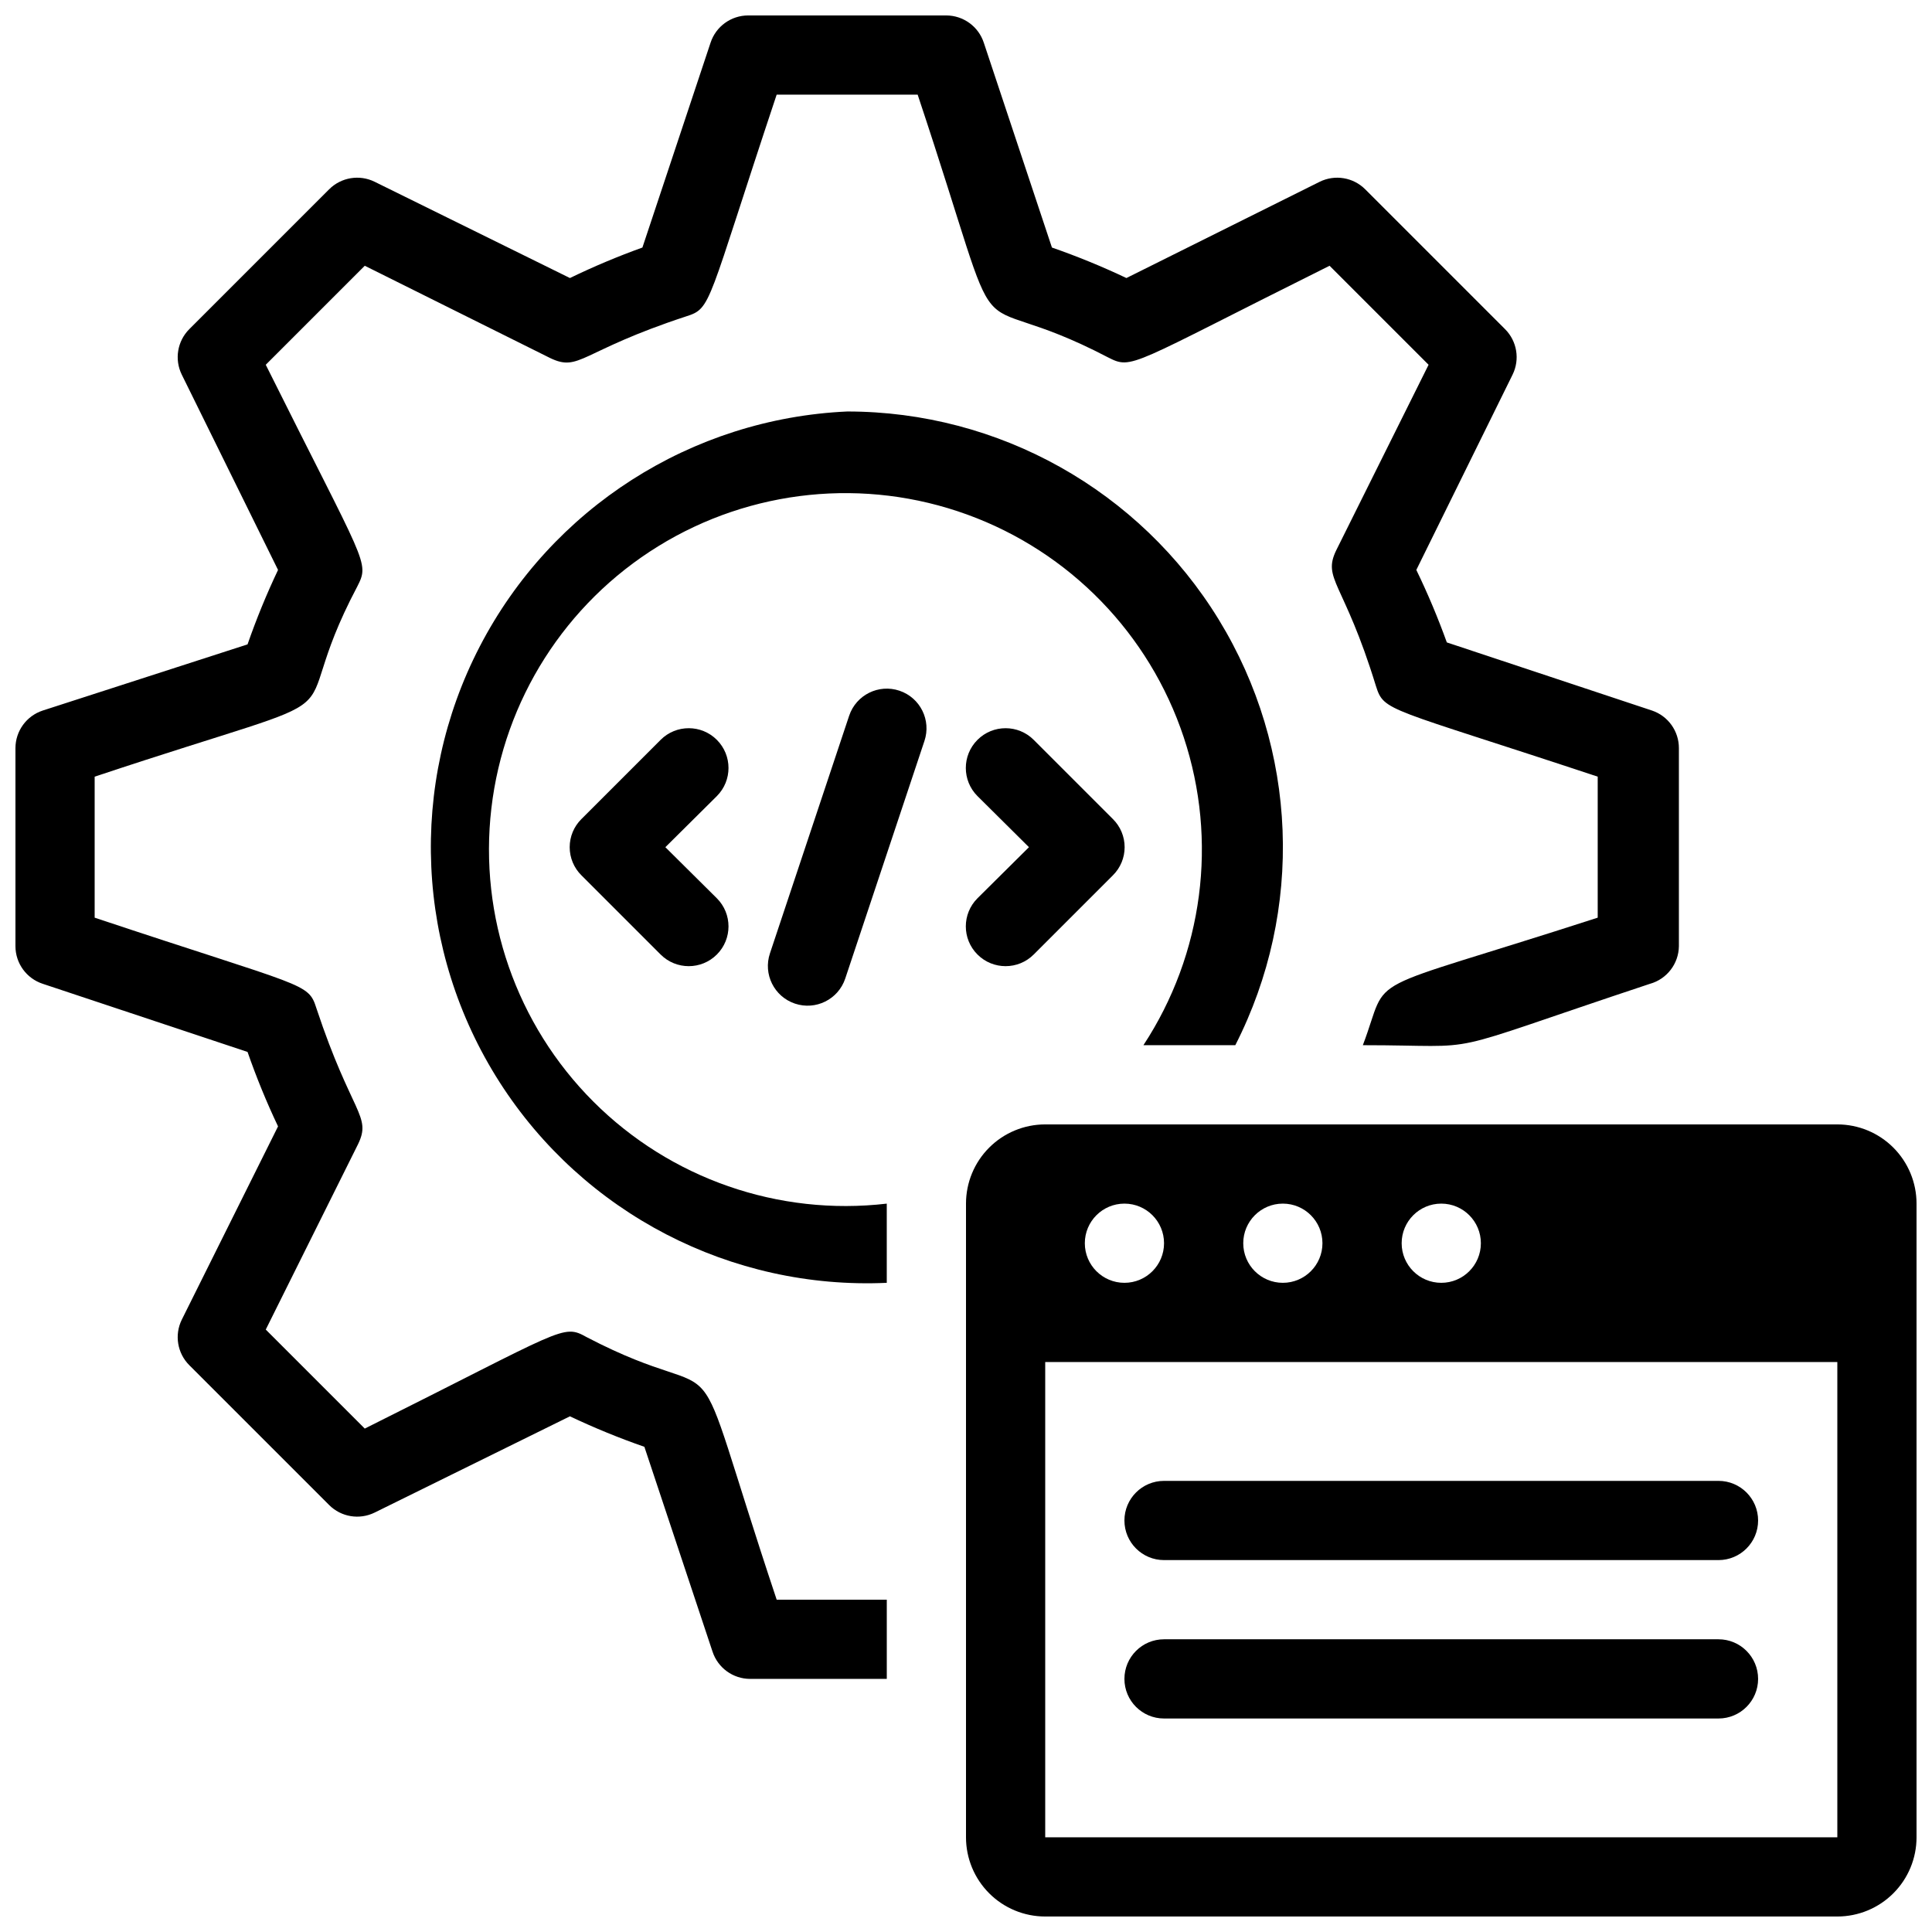 <?xml version="1.0" encoding="UTF-8"?>
<!-- Uploaded to: ICON Repo, www.iconrepo.com, Generator: ICON Repo Mixer Tools -->
<svg width="800px" height="800px" version="1.1" viewBox="144 144 512 512" xmlns="http://www.w3.org/2000/svg">
 <defs>
  <clipPath id="b">
   <path d="m148.09 148.09h440.91v440.91h-440.91z"/>
  </clipPath>
  <clipPath id="a">
   <path d="m400 441h251.9v210.9h-251.9z"/>
  </clipPath>
 </defs>
 <path d="m368.51 253.05c-41.25 1.875-78.363 25.613-97.367 62.273-19 36.66-17 80.672 5.25 115.46 22.246 34.781 61.363 55.055 102.61 53.18v-20.992 0.004c-28.688 3.348-57.328-6.609-77.75-27.031-20.422-20.422-30.379-49.062-27.031-77.746 3.348-28.688 19.633-54.266 44.207-69.434 24.574-15.172 54.742-18.266 81.883-8.402 27.145 9.863 48.285 31.602 57.387 59.012 9.102 27.406 5.168 57.473-10.684 81.617h24.352c18.266-35.797 16.605-78.516-4.383-112.79-20.992-34.27-58.289-55.16-98.477-55.152z"/>
 <g clip-path="url(#b)">
  <path d="m581.79 332.3-54.371-18.055h0.004c-2.356-6.539-5.051-12.953-8.082-19.207l25.504-51.746c1.992-4.035 1.188-8.891-1.996-12.07l-37.051-37.051c-3.18-3.184-8.035-3.984-12.07-1.996l-51.219 25.508c-6.426-3.051-13.016-5.746-19.734-8.082l-18.051-54.266c-1.41-4.316-5.434-7.238-9.973-7.242h-52.48c-4.539 0.004-8.562 2.926-9.969 7.242l-18.055 54.266c-6.539 2.352-12.953 5.051-19.207 8.082l-51.746-25.508c-4.035-1.988-8.891-1.188-12.07 1.996l-37.051 37.051c-3.184 3.18-3.984 8.035-1.996 12.07l25.508 51.746c-3.051 6.426-5.746 13.012-8.082 19.73l-54.266 17.531c-4.316 1.406-7.238 5.43-7.242 9.969v52.48c0.004 4.539 2.926 8.562 7.242 9.973l54.266 18.055v-0.004c2.336 6.719 5.031 13.309 8.082 19.734l-25.508 51.219c-1.988 4.035-1.188 8.891 1.996 12.07l37.051 37.051c3.18 3.184 8.035 3.988 12.07 1.996l51.746-25.504c6.426 3.047 13.012 5.746 19.73 8.082l18.055 54.266v-0.004c1.406 4.316 5.43 7.238 9.973 7.242h36.211v-20.992h-29.18c-25.504-76.516-9.762-48.387-50.383-69.59-6.402-3.57-5.773-2.203-58.777 24.246l-26.238-26.238 24.453-49.121c3.672-7.559-1.68-7.871-11.02-36-2.203-6.926-2.731-5.352-58.777-24.035v-37.367c77.566-25.82 48.176-9.867 69.59-50.383 3.359-6.613 2.309-5.457-24.246-58.777l26.238-26.238 49.121 24.453c7.871 3.777 7.871-1.785 36-11.02 6.926-2.203 5.352-2.731 24.035-58.777h37.367c25.504 76.516 9.762 48.387 50.383 69.59 6.613 3.359 5.457 2.309 58.777-24.246l26.238 26.238-24.453 49.121c-3.777 7.766 1.996 8.293 10.496 36 2.203 6.926 2.731 5.457 58.777 24.035v37.367c-64.867 20.992-54.684 13.961-62.242 33.797 34.113 0 17.32 3.254 76.098-16.27v0.004c4.481-1.258 7.602-5.316 7.66-9.973v-52.48c0.012-4.512-2.859-8.527-7.137-9.969z"/>
 </g>
 <path d="m369.04 333.66-20.992 62.977c-1.855 5.508 1.105 11.473 6.613 13.328s11.473-1.105 13.328-6.613l20.992-62.977v0.004c1.855-5.508-1.105-11.477-6.613-13.332-5.504-1.855-11.473 1.105-13.328 6.613z"/>
 <path d="m403.04 354.97 13.645 13.543-13.645 13.539c-4.117 4.117-4.117 10.789 0 14.902 4.113 4.117 10.789 4.117 14.902 0l20.992-20.992c1.988-1.969 3.106-4.652 3.106-7.449 0-2.801-1.117-5.484-3.106-7.453l-20.992-20.992c-4.113-4.117-10.789-4.117-14.902 0-4.117 4.117-4.117 10.789 0 14.902z"/>
 <path d="m319.07 340.07-20.992 20.992c-1.988 1.969-3.106 4.652-3.106 7.453 0 2.797 1.117 5.481 3.106 7.449l20.992 20.992c4.117 4.117 10.789 4.117 14.902 0 4.117-4.113 4.117-10.785 0-14.902l-13.645-13.539 13.645-13.539v-0.004c4.117-4.113 4.117-10.785 0-14.902-4.113-4.117-10.785-4.117-14.902 0z"/>
 <g clip-path="url(#a)">
  <path d="m630.91 441.98h-209.92c-5.57 0-10.91 2.211-14.844 6.148-3.938 3.934-6.148 9.273-6.148 14.844v167.93c0 5.57 2.211 10.906 6.148 14.844 3.934 3.938 9.273 6.148 14.844 6.148h209.92c5.57 0 10.906-2.211 14.844-6.148s6.148-9.273 6.148-14.844v-167.93c0-5.57-2.211-10.91-6.148-14.844-3.938-3.938-9.273-6.148-14.844-6.148zm-104.96 20.992c5.797 0 10.496 4.699 10.496 10.496 0 5.793-4.699 10.492-10.496 10.492s-10.496-4.699-10.496-10.492c0-5.797 4.699-10.496 10.496-10.496zm-41.984 0c5.797 0 10.496 4.699 10.496 10.496 0 5.793-4.699 10.492-10.496 10.492-5.793 0-10.492-4.699-10.492-10.492 0-5.797 4.699-10.496 10.492-10.496zm-41.984 0h0.004c5.797 0 10.496 4.699 10.496 10.496 0 5.793-4.699 10.492-10.496 10.492s-10.496-4.699-10.496-10.492c0-5.797 4.699-10.496 10.496-10.496zm188.93 167.93h-209.92v-125.95h209.92z"/>
 </g>
 <path d="m599.42 557.44h-146.94c-5.797 0-10.496-4.699-10.496-10.496s4.699-10.496 10.496-10.496h146.94c5.797 0 10.496 4.699 10.496 10.496s-4.699 10.496-10.496 10.496z"/>
 <path d="m599.42 599.42h-146.94c-5.797 0-10.496-4.699-10.496-10.496s4.699-10.496 10.496-10.496h146.94c5.797 0 10.496 4.699 10.496 10.496s-4.699 10.496-10.496 10.496z"/>
</svg>